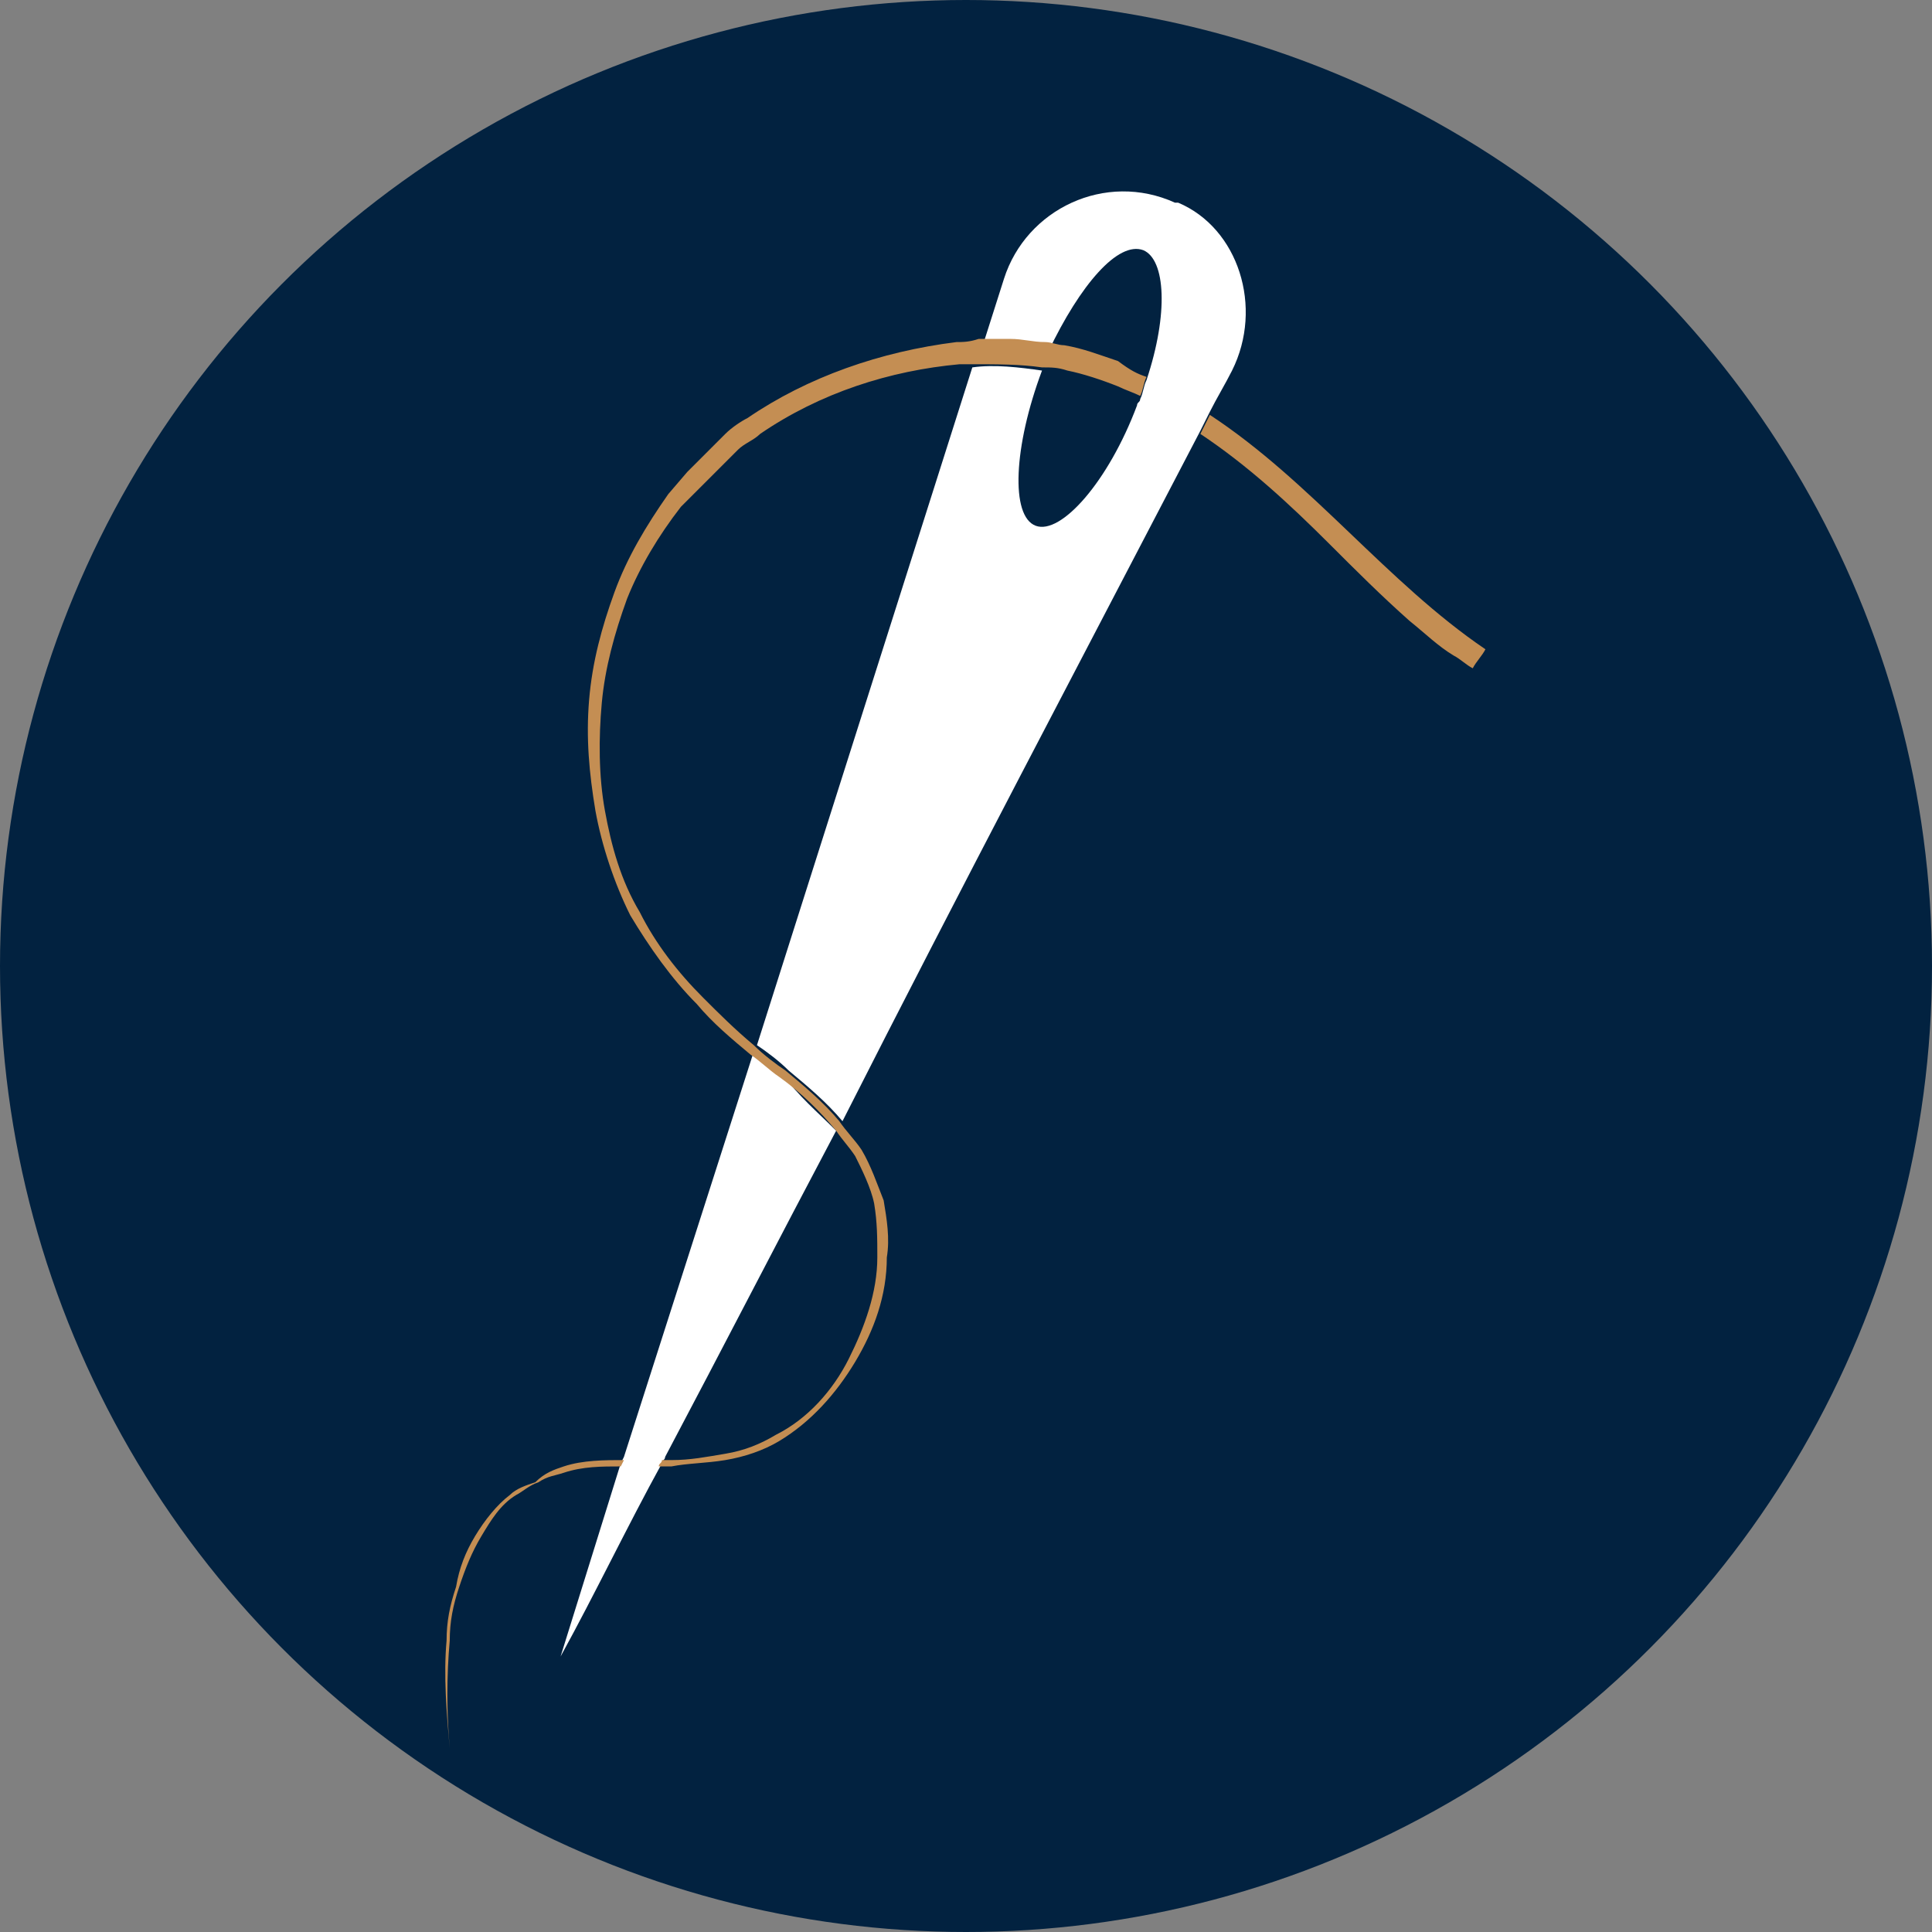 <svg xmlns="http://www.w3.org/2000/svg" xmlns:xlink="http://www.w3.org/1999/xlink" id="Layer_1" x="0px" y="0px" viewBox="0 0 61 61" style="enable-background:new 0 0 61 61;" xml:space="preserve"><rect x="0" y="0" width="61" height="61" fill="#808080" stroke="none"/><style type="text/css">	.st0{fill:#022240;}	.st1{fill:#FFFFFF;}	.st2{fill:#C48E53;}</style><circle class="st0" cx="30.5" cy="30.5" r="30.5"></circle><g>	<path class="st0" d="M24.8,33.7c-0.3-0.3-0.6-0.6-1-0.8l-0.1,0.4c0.3,0.2,0.6,0.5,0.9,0.7c0.6,0.5,1.2,1.1,1.8,1.7  c0.1-0.1,0.1-0.2,0.2-0.4C26,34.8,25.4,34.2,24.8,33.7z"></path>	<path class="st1" d="M26.4,35.7c-1.8,3.4-3.6,6.9-5.4,10.3c0,0.1-0.1,0.1-0.1,0.2c-1.1,2-2.1,4.1-3.2,6.1l1.9-6.1l0.1-0.2l4.1-12.8  c0.3,0.2,0.6,0.5,0.9,0.7C25.2,34.6,25.8,35.1,26.4,35.7z"></path>	<path class="st1" d="M38.9,11.7c-0.2,0.4-0.5,0.9-0.7,1.3c-0.1,0.2-0.2,0.4-0.3,0.6c-3.8,7.3-7.6,14.5-11.3,21.8  c-0.5-0.6-1.1-1.1-1.7-1.6c-0.3-0.3-0.7-0.6-1-0.8l6.8-21.4c0.7-0.1,1.5,0,2.2,0.1c-0.9,2.4-1,4.6-0.2,4.9c0.8,0.3,2.3-1.4,3.2-3.8  c0-0.1,0.1-0.1,0.1-0.2c0.1-0.2,0.1-0.4,0.2-0.6c0.7-2.1,0.6-3.8-0.1-4.1c-0.8-0.3-2,1.1-3,3.2c-0.4-0.1-0.7-0.1-1.1-0.1l-0.4,0  c-0.1,0-0.3,0-0.4,0c-0.1,0-0.1,0-0.2,0l0.7-2.2c0.7-2.2,3.2-3.4,5.4-2.4c0,0,0.1,0,0.1,0C39.1,7.2,39.9,9.7,38.9,11.7z"></path>	<g>		<path class="st2" d="M36.2,11.9c-0.1,0.2-0.1,0.4-0.2,0.6c-0.2-0.1-0.5-0.2-0.7-0.3c-0.5-0.2-1.1-0.4-1.6-0.5   c-0.3-0.1-0.5-0.1-0.8-0.1c-0.7-0.1-1.4-0.1-2.2-0.1c-0.1,0-0.3,0-0.4,0c-2.2,0.2-4.4,0.9-6.3,2.2c-0.2,0.2-0.5,0.3-0.7,0.5   L23,14.5c-0.1,0.1-0.2,0.2-0.3,0.3l-0.6,0.6L21.5,16c-0.7,0.9-1.3,1.9-1.7,2.9c-0.4,1.1-0.7,2.2-0.8,3.3c-0.1,1.1-0.1,2.3,0.1,3.4   c0.2,1.1,0.5,2.2,1.1,3.2c0.5,1,1.2,1.9,2,2.7c0.5,0.5,1,1,1.6,1.5c0.3,0.3,0.7,0.6,1,0.8c0.6,0.5,1.2,1,1.7,1.6   c0.2,0.3,0.5,0.6,0.7,0.9c0.3,0.5,0.5,1.1,0.7,1.6c0.1,0.6,0.2,1.2,0.1,1.8C28,40.9,27.6,42,27,43c-0.6,1-1.4,1.9-2.4,2.5   c-0.5,0.3-1.1,0.5-1.7,0.6c-0.6,0.1-1.2,0.1-1.7,0.2c-0.1,0-0.2,0-0.4,0c0-0.1,0.1-0.1,0.1-0.2c0.1,0,0.2,0,0.3,0   c0.6,0,1.1-0.1,1.7-0.2c0.6-0.1,1.1-0.3,1.6-0.6c1-0.5,1.8-1.4,2.3-2.4c0.5-1,0.9-2.1,0.9-3.2c0-0.6,0-1.1-0.1-1.7   c-0.1-0.5-0.4-1.1-0.6-1.5c-0.2-0.3-0.4-0.5-0.6-0.8c-0.5-0.6-1.1-1.2-1.8-1.7c-0.3-0.2-0.6-0.5-0.9-0.7c-0.6-0.5-1.2-1-1.7-1.6   c-0.8-0.8-1.5-1.8-2.1-2.8c-0.5-1-0.9-2.2-1.1-3.3c-0.2-1.2-0.3-2.3-0.2-3.5c0.1-1.2,0.4-2.3,0.8-3.4c0.4-1.1,1-2.1,1.7-3.1   l0.6-0.7l0.6-0.6c0.1-0.1,0.2-0.2,0.3-0.3l0.3-0.3c0.2-0.2,0.5-0.4,0.7-0.5c1.9-1.3,4.2-2.1,6.6-2.4c0.2,0,0.4,0,0.7-0.1   c0.1,0,0.1,0,0.2,0c0.2,0,0.3,0,0.4,0l0.4,0c0.4,0,0.7,0.1,1.1,0.1c0.2,0,0.4,0.1,0.6,0.1c0.6,0.1,1.1,0.3,1.7,0.5   C35.7,11.7,35.9,11.8,36.2,11.9z"></path>		<path class="st2" d="M17.8,46.3c0.6-0.2,1.3-0.2,1.9-0.2l-0.1,0.2c-0.6,0-1.2,0-1.8,0.2c-0.3,0.1-0.5,0.1-0.8,0.3   c-0.3,0.1-0.5,0.3-0.7,0.4c-0.5,0.3-0.8,0.8-1.1,1.3c-0.3,0.5-0.5,1-0.7,1.6c-0.2,0.6-0.3,1.1-0.3,1.7c-0.1,1.1-0.1,2.3,0,3.4   c-0.1-1.1-0.2-2.3-0.1-3.4c0-0.6,0.1-1.1,0.3-1.7c0.1-0.6,0.3-1.1,0.6-1.6c0.3-0.5,0.7-1,1.1-1.3c0.2-0.2,0.5-0.3,0.8-0.4   C17.2,46.5,17.5,46.4,17.8,46.3z"></path>		<path class="st2" d="M46.9,20.5c-0.1,0.2-0.3,0.4-0.4,0.6c-0.2-0.1-0.4-0.3-0.6-0.4c-0.5-0.3-0.9-0.7-1.4-1.1   c-0.9-0.8-1.7-1.6-2.5-2.4c-1.3-1.3-2.6-2.5-4.1-3.5c0.1-0.2,0.2-0.4,0.3-0.6C41.4,15.2,43.8,18.4,46.9,20.5z"></path>	</g></g></svg>